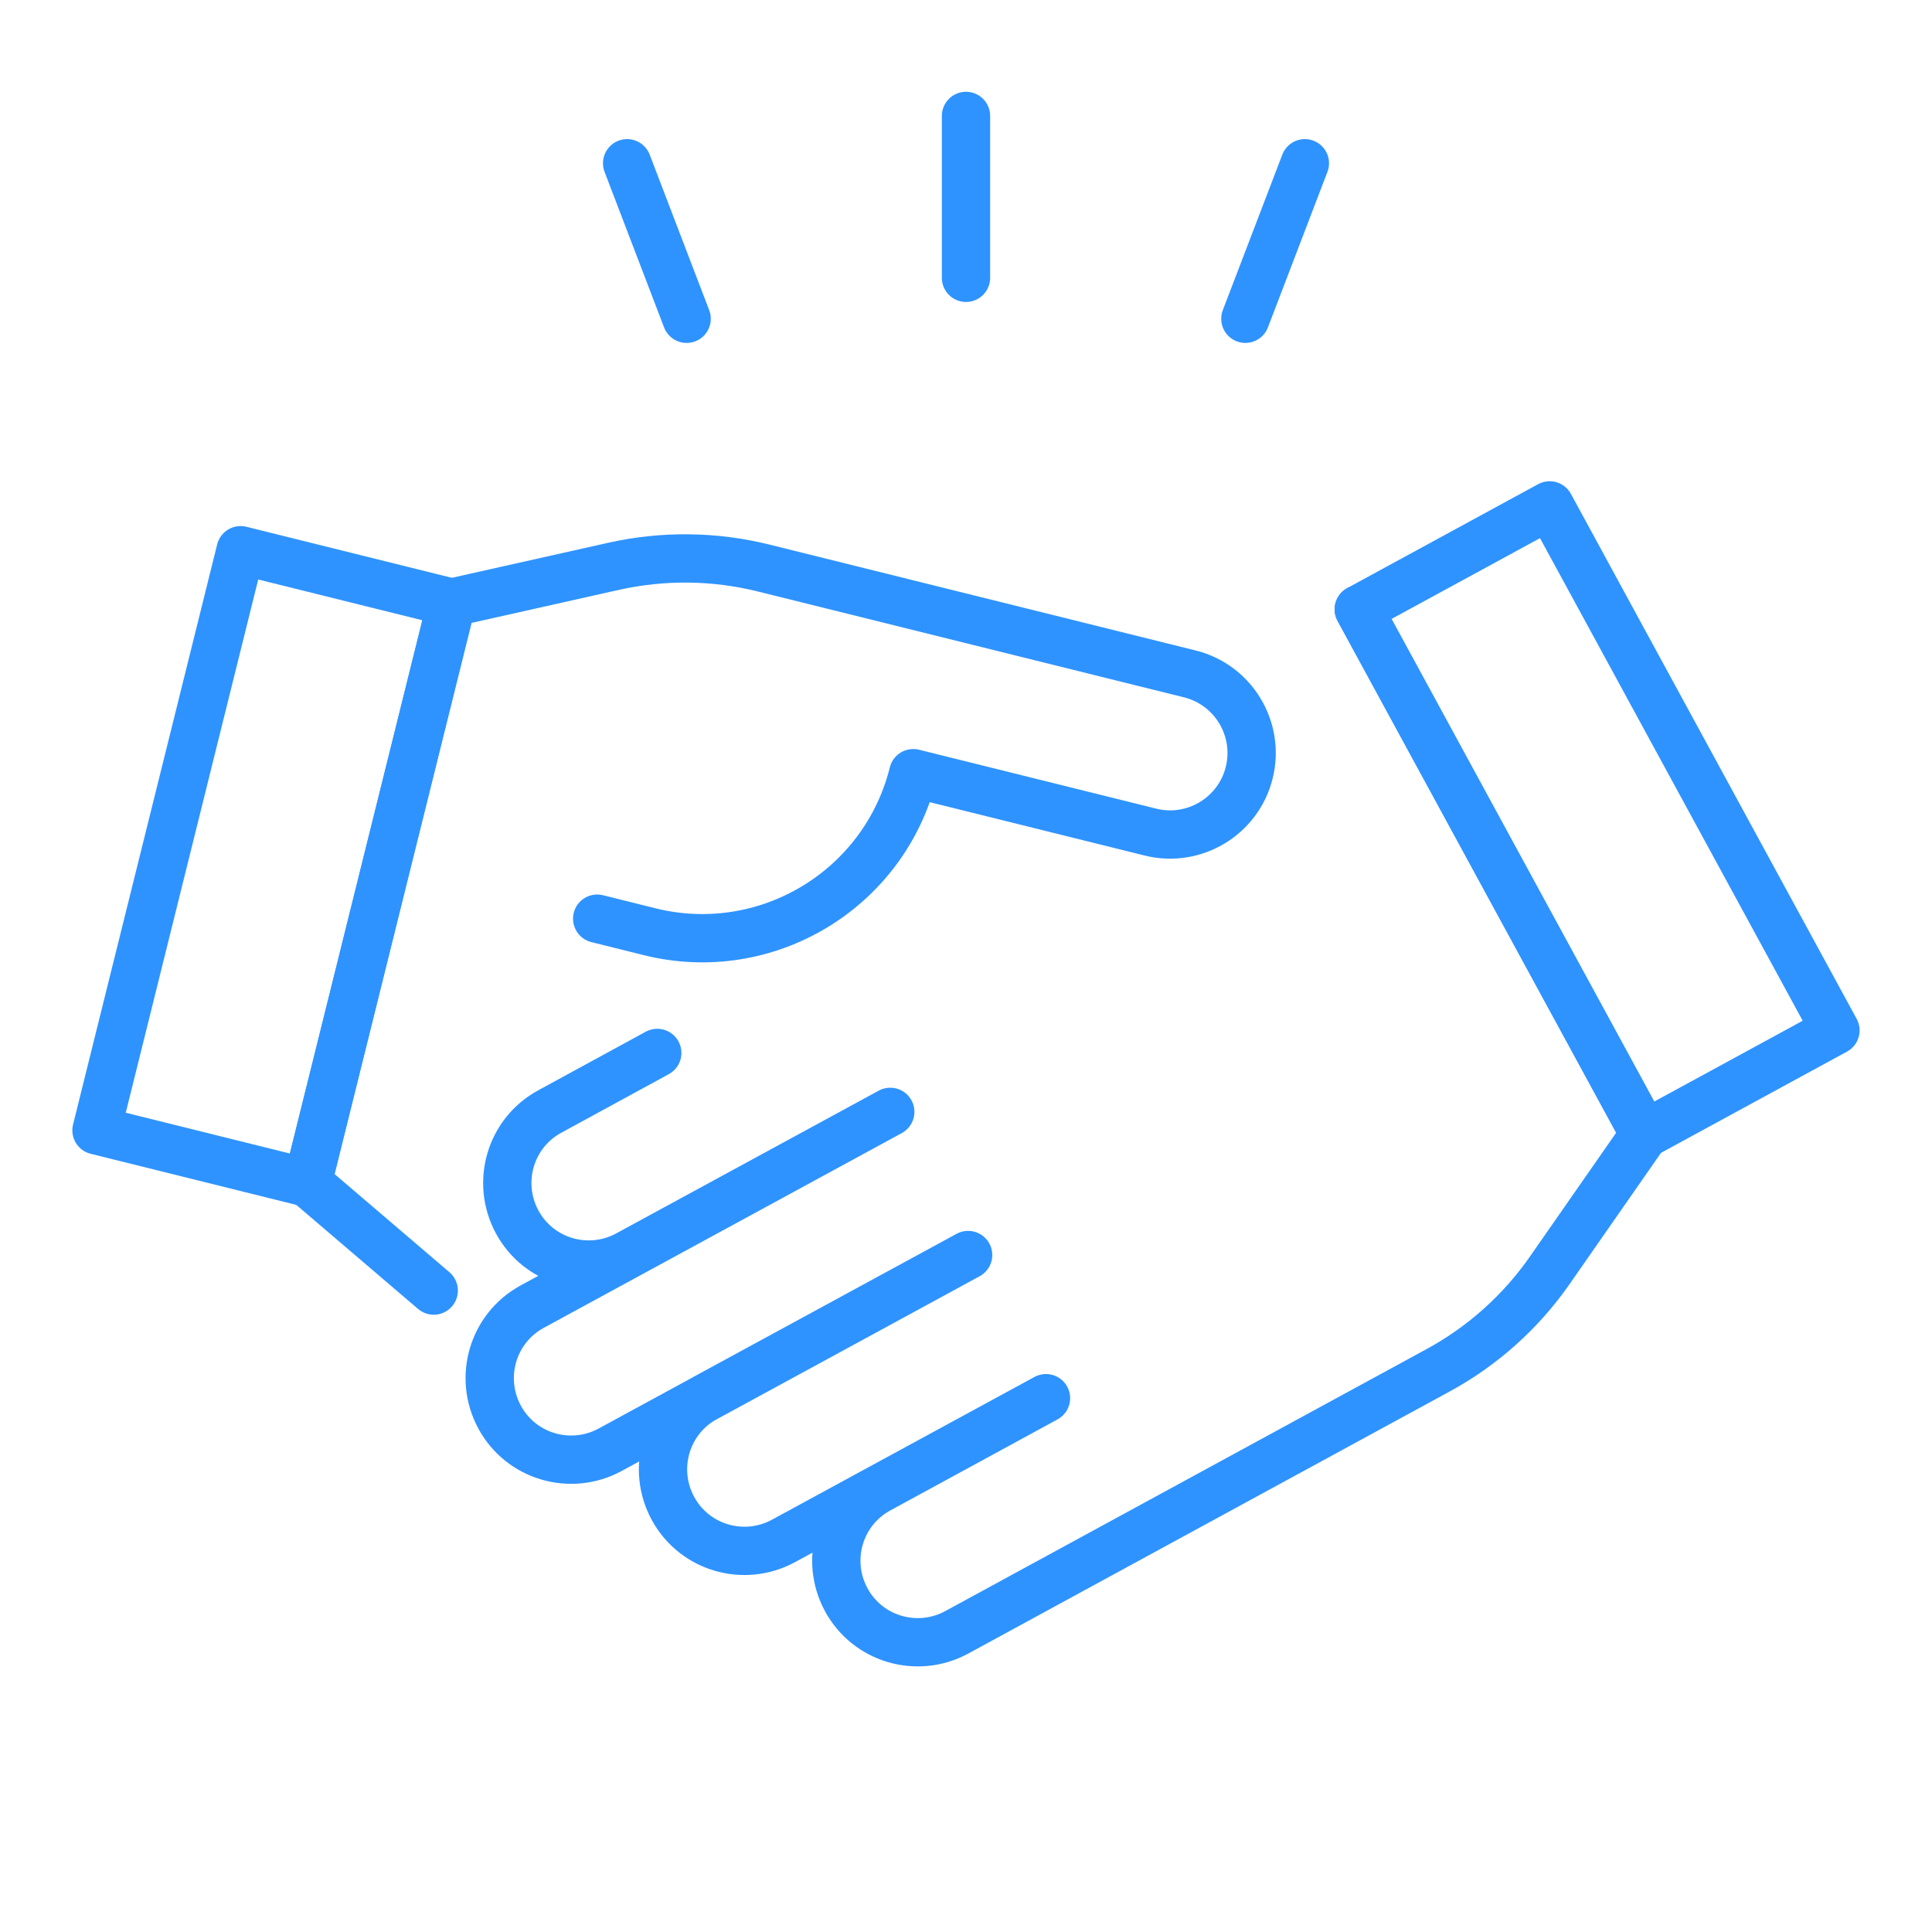 <?xml version="1.0" encoding="UTF-8"?><svg id="_レイヤー_2" xmlns="http://www.w3.org/2000/svg" xmlns:xlink="http://www.w3.org/1999/xlink" viewBox="0 0 100 100"><defs><style>.cls-1{clip-path:url(#clippath);}.cls-2{stroke-width:0px;}.cls-2,.cls-3{fill:none;}.cls-3{stroke:#2e93ff;stroke-linecap:round;stroke-linejoin:round;stroke-width:2.5px;}</style><clipPath id="clippath"><rect class="cls-2" width="100" height="100"/></clipPath></defs><g id="_レイヤー_1-2"><g class="cls-1"><rect class="cls-3" x="77.04" y="26.97" width="11.25" height="30.94" transform="translate(-10.23 44.68) rotate(-28.56)"/><path class="cls-3" d="M70.33,31.54l14.79,27.17-4.91,7.05c-1.5,2.15-3.48,3.92-5.78,5.17l-24.91,13.56c-2.05,1.11-4.61.36-5.72-1.69h0c-1.11-2.05-.36-4.61,1.69-5.72l8.65-4.71-13.59,7.39c-2.05,1.11-4.61.36-5.72-1.69h0c-1.11-2.05-.36-4.61,1.69-5.72l13.59-7.39-18.53,10.08c-2.05,1.11-4.61.36-5.72-1.69h0c-1.11-2.05-.36-4.61,1.69-5.72l18.53-10.08-13.59,7.39c-2.05,1.11-4.61.36-5.72-1.69h0c-1.11-2.05-.36-4.61,1.69-5.72l5.56-3.03"/><rect class="cls-3" x="-1.28" y="39.22" width="30.94" height="11.25" transform="translate(-32.76 47.81) rotate(-76.05)"/><path class="cls-3" d="M22.45,66.8l-6.53-5.58,7.46-30.03,8.39-1.88c2.56-.57,5.21-.54,7.75.09l22.06,5.48c2.26.56,3.64,2.85,3.08,5.11h0c-.56,2.26-2.85,3.64-5.11,3.08l-12.28-3.05h0c-1.5,6.03-7.6,9.7-13.63,8.21l-2.73-.68"/><line class="cls-3" x1="50" y1="14.38" x2="50" y2="6"/><line class="cls-3" x1="35.54" y1="16.5" x2="32.46" y2="8.45"/><line class="cls-3" x1="64.46" y1="16.5" x2="67.54" y2="8.45"/></g></g></svg>
